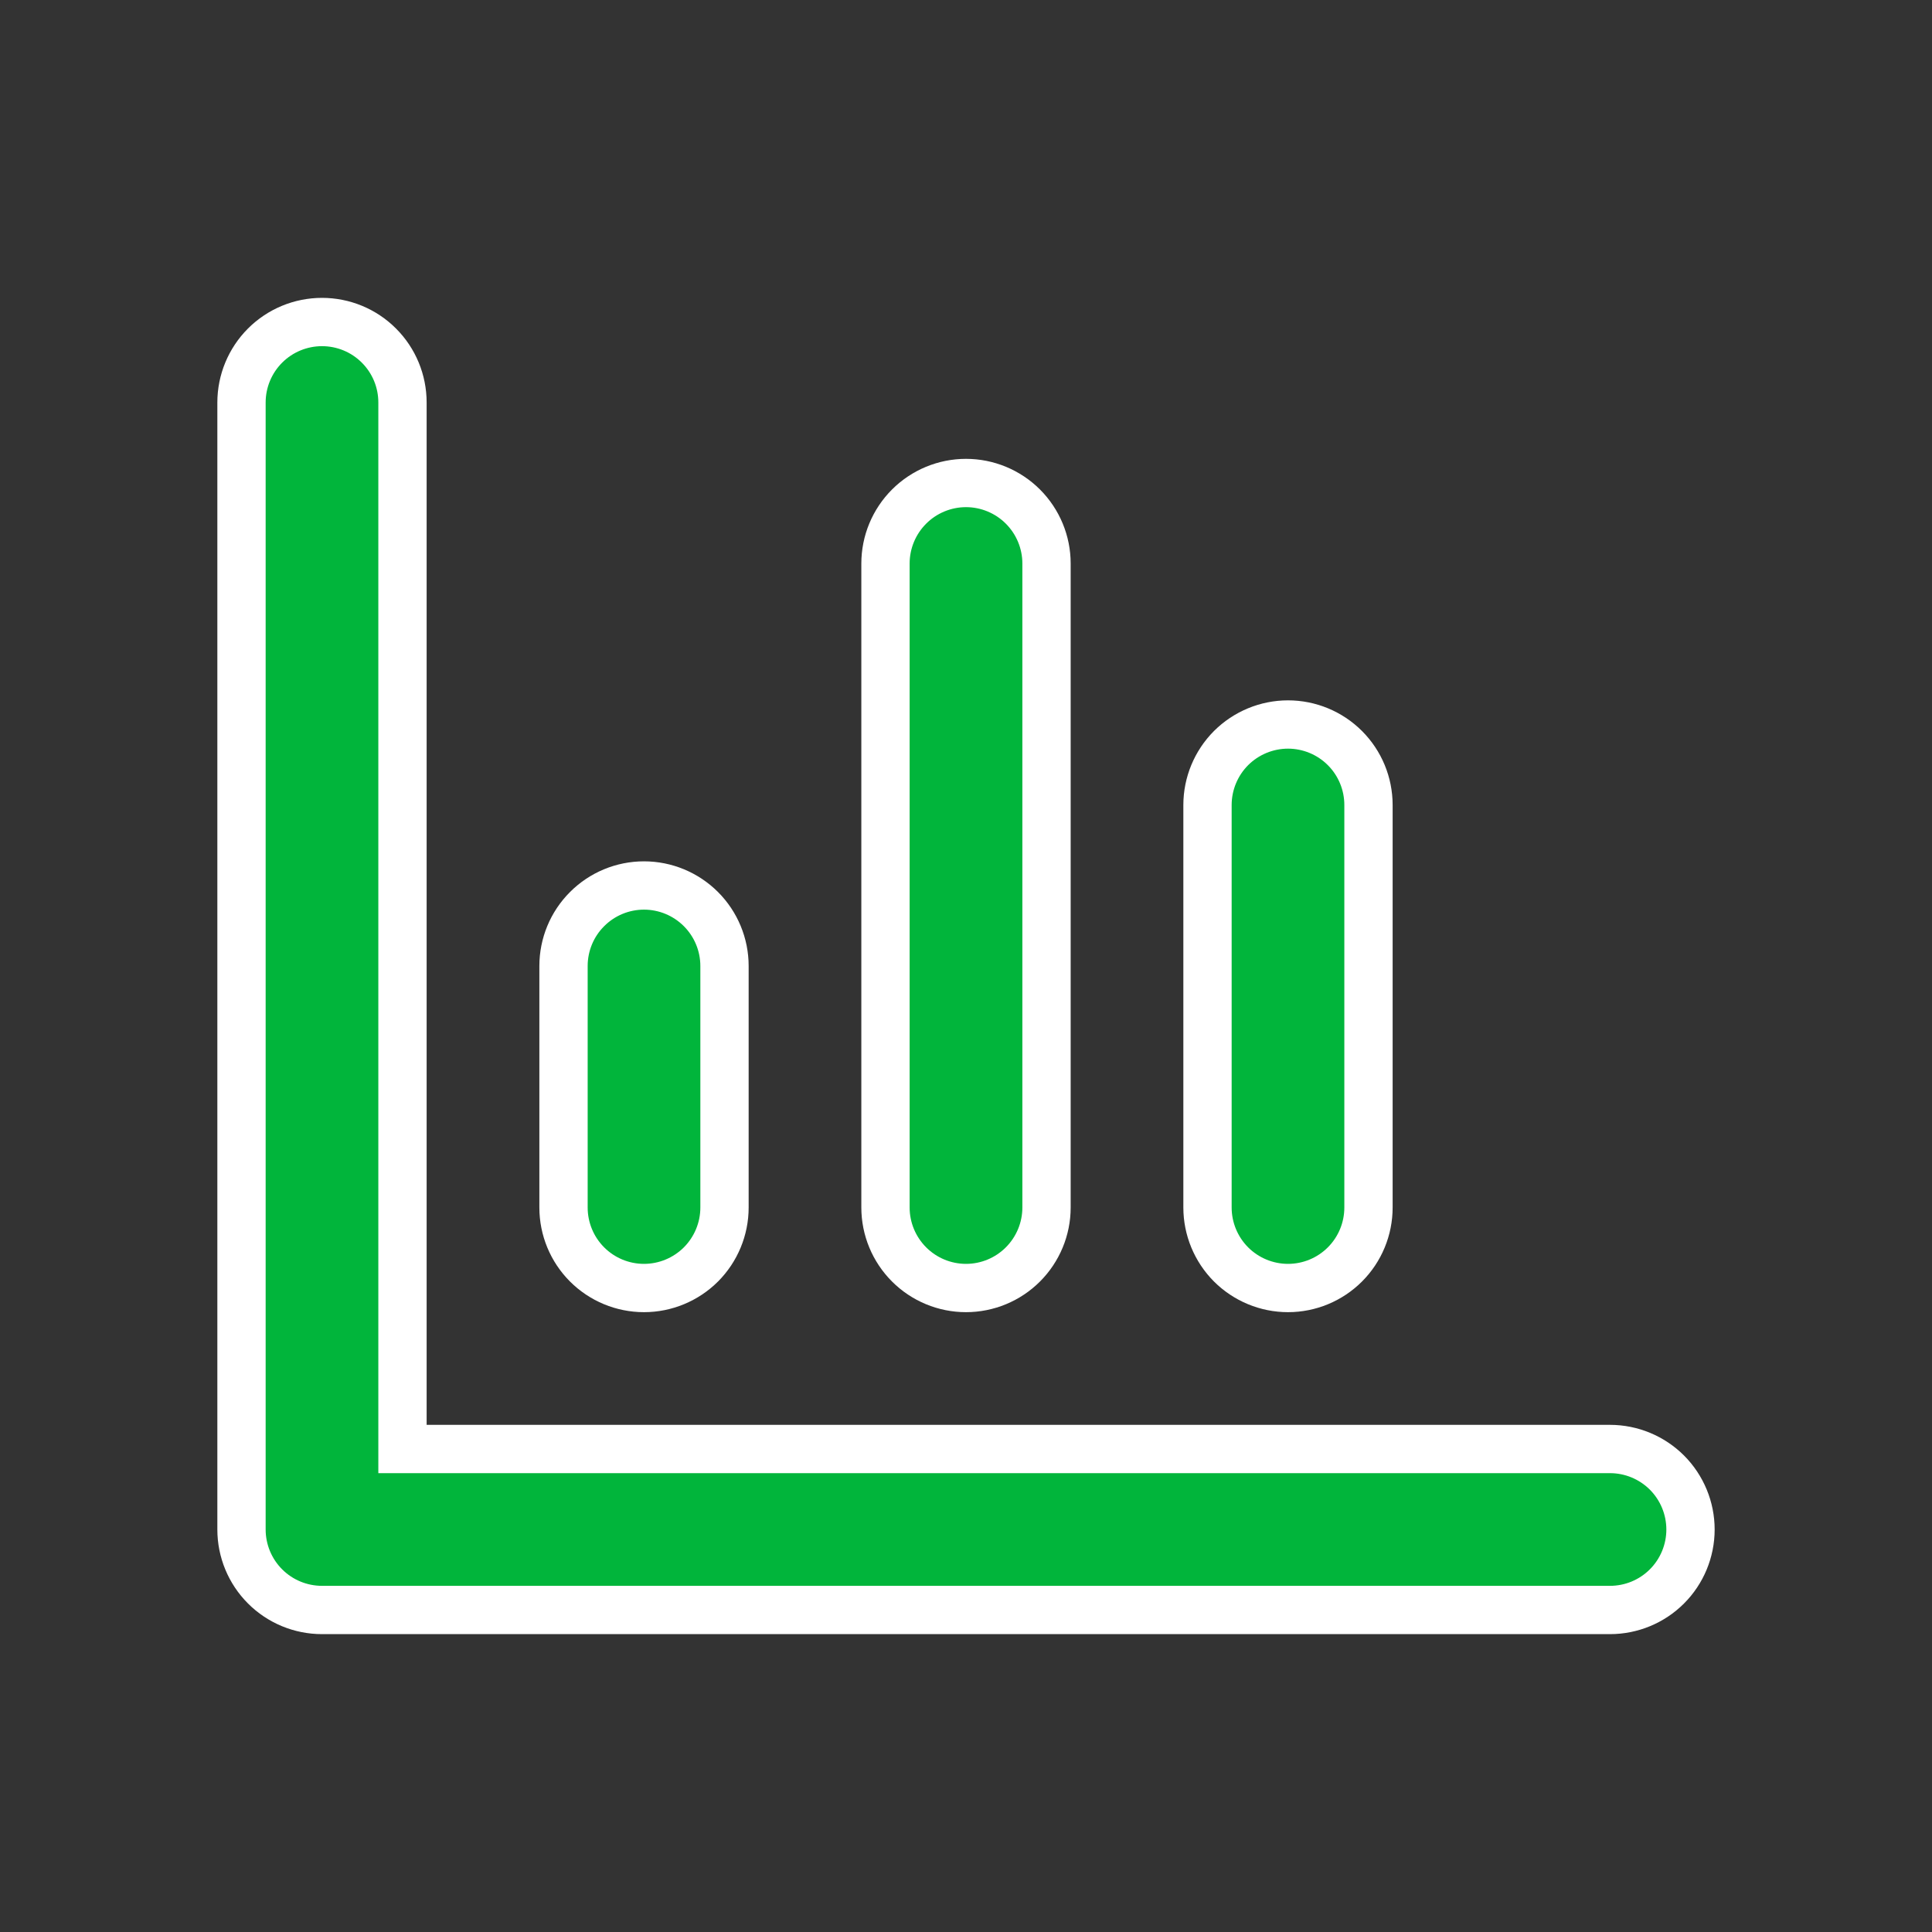 <svg width="40" height="40" viewBox="0 0 40 40" fill="none" xmlns="http://www.w3.org/2000/svg">
<rect x="0" y="0" width="40" height="40" fill="#333333" stroke="none"/>
<path fill-rule="evenodd" clip-rule="evenodd" d="M8.333 8.333C8.333 7.891 8.158 7.467 7.845 7.155C7.533 6.842 7.109 6.667 6.667 6.667C6.225 6.667 5.801 6.842 5.488 7.155C5.176 7.467 5 7.891 5 8.333V31.667C5 32.109 5.176 32.533 5.488 32.845C5.801 33.158 6.225 33.333 6.667 33.333H33.333C33.775 33.333 34.199 33.158 34.512 32.845C34.824 32.533 35 32.109 35 31.667C35 31.225 34.824 30.801 34.512 30.488C34.199 30.176 33.775 30 33.333 30H8.333V8.333ZM15 20C15 19.558 14.824 19.134 14.512 18.822C14.199 18.509 13.775 18.333 13.333 18.333C12.891 18.333 12.467 18.509 12.155 18.822C11.842 19.134 11.667 19.558 11.667 20V25C11.667 25.442 11.842 25.866 12.155 26.179C12.467 26.491 12.891 26.667 13.333 26.667C13.775 26.667 14.199 26.491 14.512 26.179C14.824 25.866 15 25.442 15 25V20ZM20 10C20.442 10 20.866 10.176 21.178 10.488C21.491 10.801 21.667 11.225 21.667 11.667V25C21.667 25.442 21.491 25.866 21.178 26.179C20.866 26.491 20.442 26.667 20 26.667C19.558 26.667 19.134 26.491 18.822 26.179C18.509 25.866 18.333 25.442 18.333 25V11.667C18.333 11.225 18.509 10.801 18.822 10.488C19.134 10.176 19.558 10 20 10ZM28.333 16.667C28.333 16.225 28.158 15.801 27.845 15.488C27.533 15.176 27.109 15 26.667 15C26.225 15 25.801 15.176 25.488 15.488C25.176 15.801 25 16.225 25 16.667V25C25 25.442 25.176 25.866 25.488 26.179C25.801 26.491 26.225 26.667 26.667 26.667C27.109 26.667 27.533 26.491 27.845 26.179C28.158 25.866 28.333 25.442 28.333 25V16.667Z" fill="#01B53B" stroke="white"/>
</svg>
